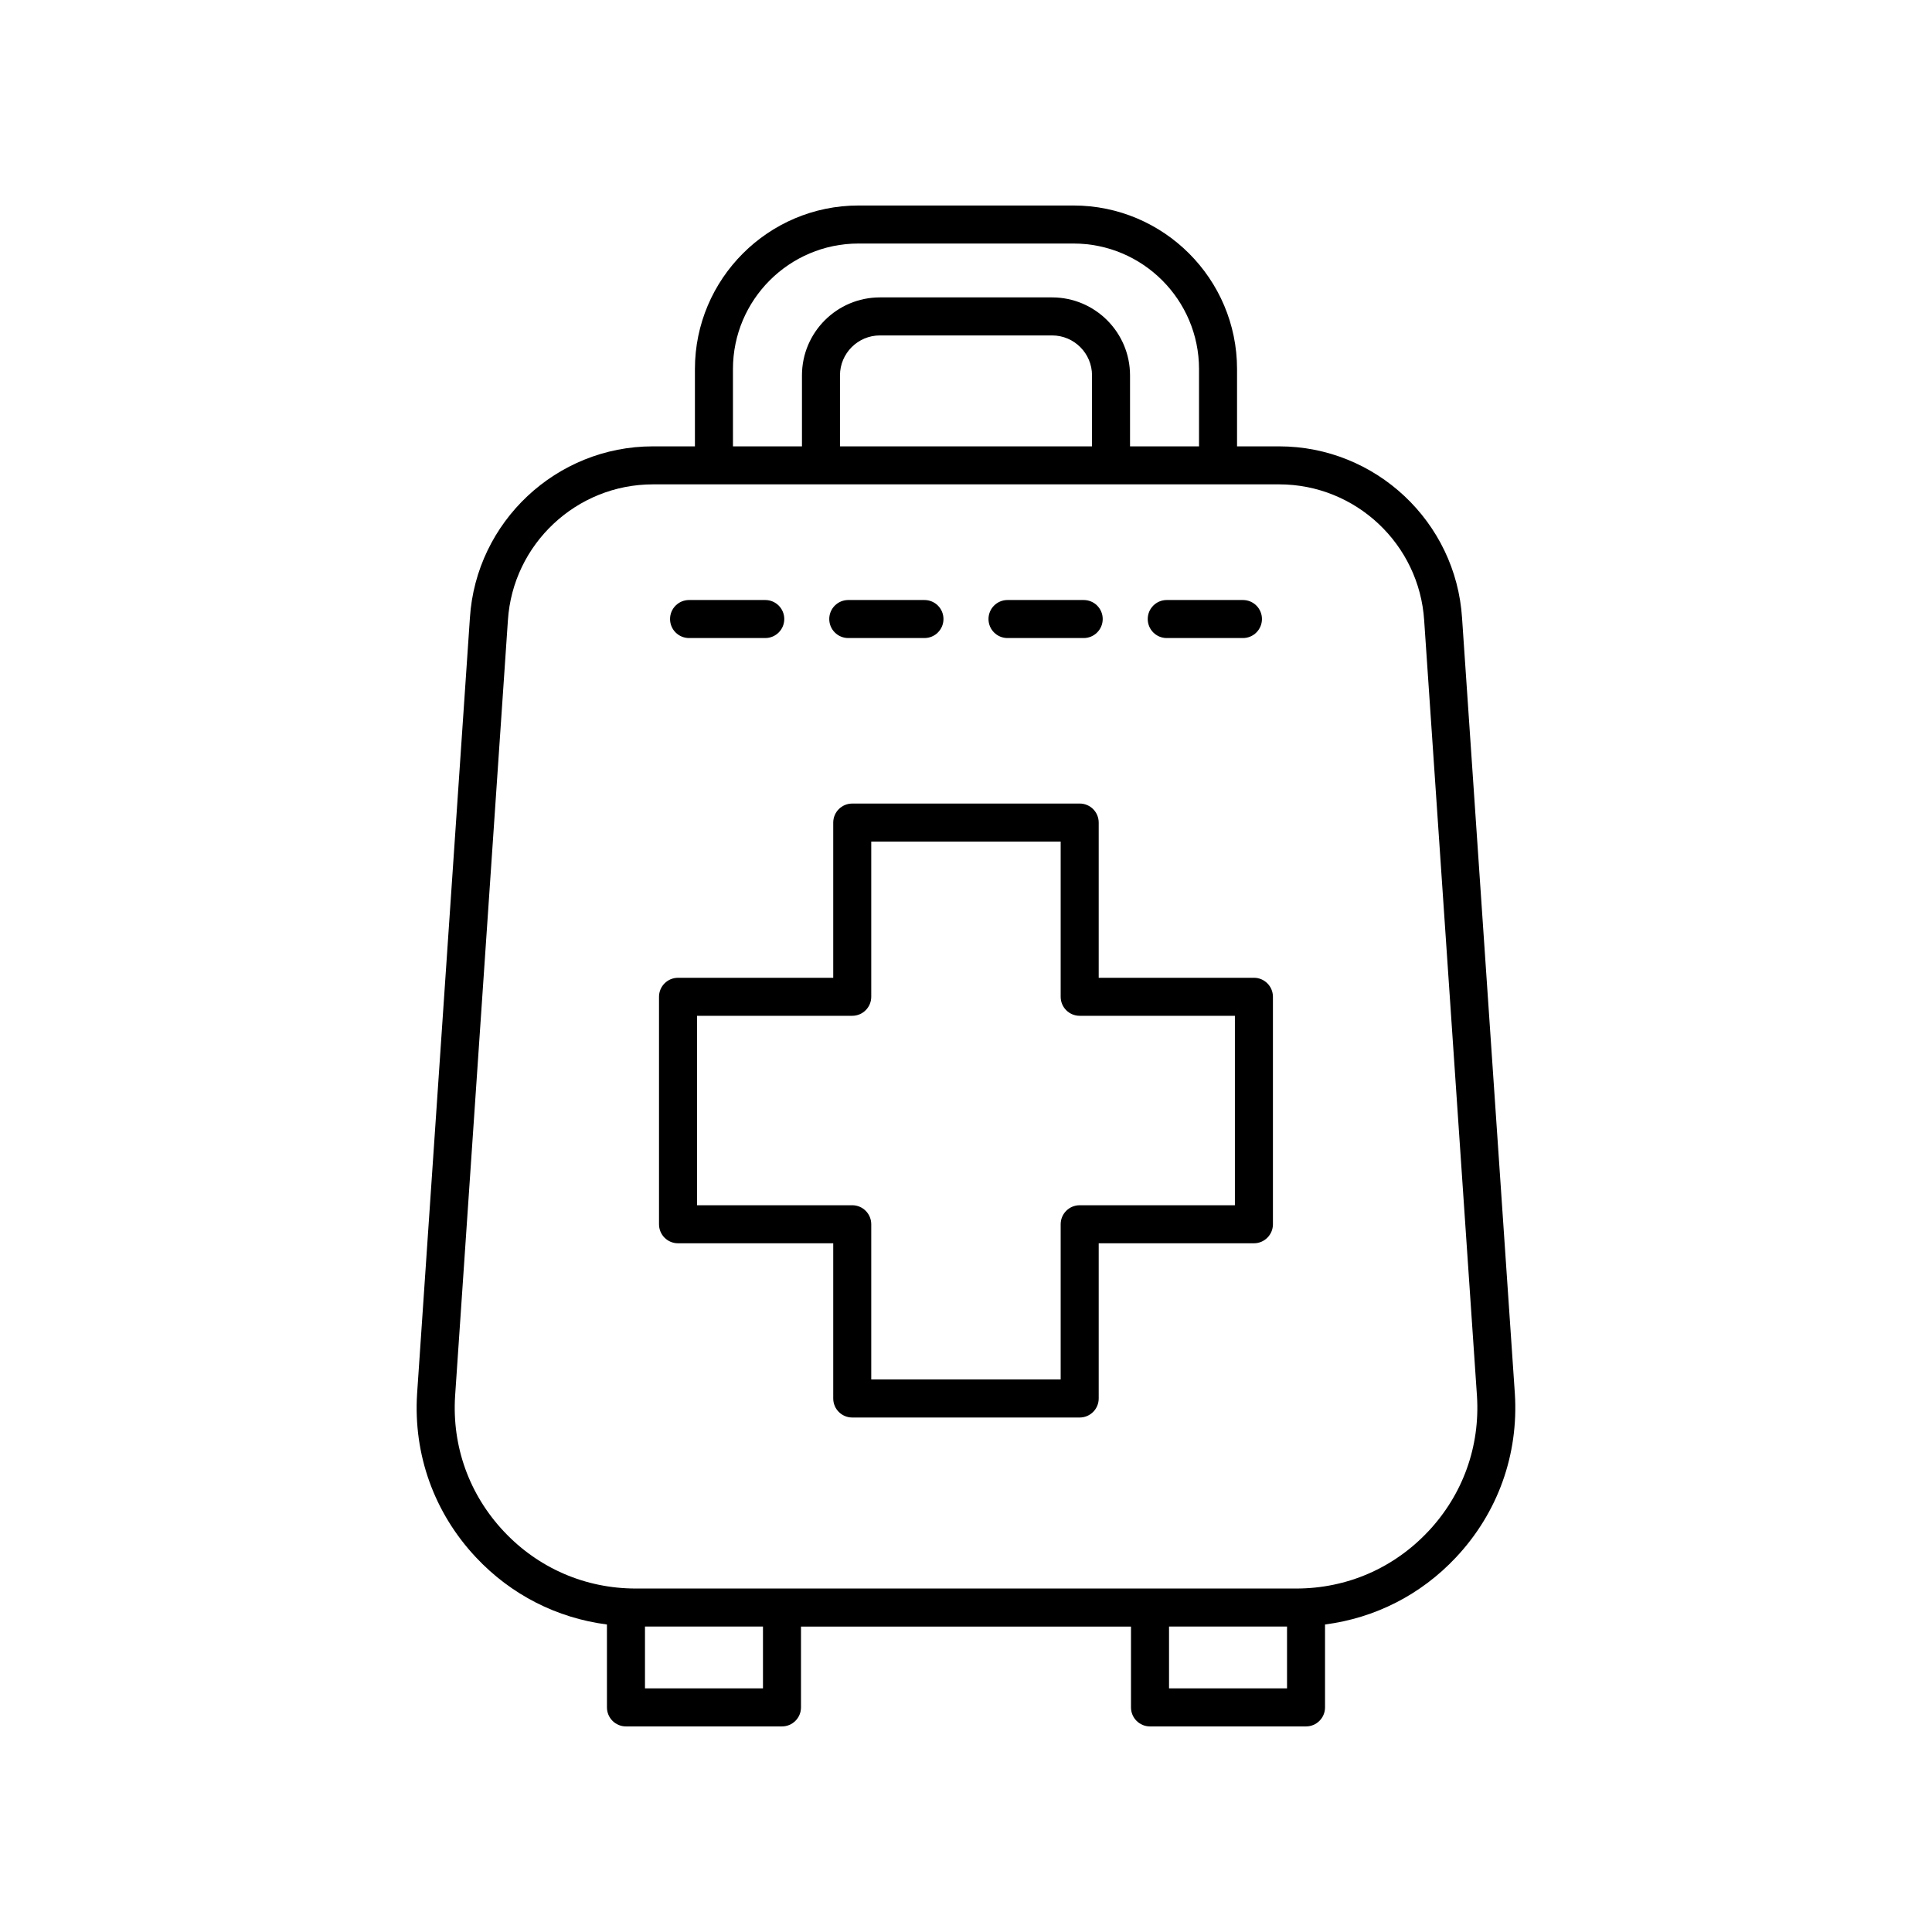 <?xml version="1.0" encoding="UTF-8"?>
<!-- Uploaded to: SVG Repo, www.svgrepo.com, Generator: SVG Repo Mixer Tools -->
<svg fill="#000000" width="800px" height="800px" version="1.1" viewBox="144 144 512 512" xmlns="http://www.w3.org/2000/svg">
 <g>
  <path d="m476.3 403.12h-41.133v-41.133c0-2.785-2.254-5.039-5.039-5.039l-60.273 0.004c-2.781 0-5.039 2.254-5.039 5.039v41.133h-41.133c-2.781 0-5.039 2.254-5.039 5.039v60.281c0 2.785 2.254 5.039 5.039 5.039h41.133v41.133c0 2.785 2.254 5.039 5.039 5.039h60.273c2.781 0 5.039-2.254 5.039-5.039v-41.133h41.133c2.781 0 5.039-2.254 5.039-5.039v-60.285c0-2.785-2.258-5.039-5.039-5.039zm-5.039 60.281h-41.133c-2.781 0-5.039 2.254-5.039 5.039v41.133h-50.199v-41.133c0-2.785-2.254-5.039-5.039-5.039h-41.133v-50.203h41.133c2.781 0 5.039-2.254 5.039-5.039v-41.133h50.199v41.133c0 2.785 2.254 5.039 5.039 5.039h41.133z"/>
  <path d="m545.45 513.29-13.988-205.49c-1.617-25.52-22.918-45.512-48.488-45.512h-11.145v-20.477c0-23.902-19.449-43.352-43.355-43.352h-56.957c-23.906 0-43.355 19.449-43.355 43.352v20.477h-11.145c-25.57 0-46.871 19.988-48.488 45.484l-13.992 205.54c-1.027 16.176 4.516 31.598 15.609 43.414 9.324 9.938 21.449 16.059 34.699 17.781l0.004 21.973c0 2.785 2.254 5.039 5.039 5.039h41.344c2.781 0 5.039-2.254 5.039-5.039v-21.422h87.453v21.422c0 2.785 2.254 5.039 5.039 5.039h41.344c2.781 0 5.039-2.254 5.039-5.039v-21.973c13.25-1.719 25.375-7.844 34.699-17.781 11.094-11.816 16.633-27.238 15.605-43.438zm-207.21-271.48c0-18.348 14.93-33.273 33.277-33.273h56.961c18.348 0 33.277 14.926 33.277 33.273v20.477h-18.285v-18.809c0-11.395-9.27-20.664-20.66-20.664h-45.621c-11.391 0-20.66 9.27-20.66 20.664v18.809h-18.285zm95.156 1.668v18.809h-66.793v-18.809c0-5.84 4.746-10.586 10.586-10.586h45.625c5.836-0.004 10.582 4.746 10.582 10.586zm-87.199 347.96h-31.27v-16.383h31.27zm138.88 0h-31.27v-16.383h31.27zm37.426-41.609c-9.168 9.766-21.598 15.148-34.996 15.148h-175c-13.398 0-25.828-5.383-34.996-15.148-9.168-9.77-13.75-22.516-12.906-35.855l13.992-205.54c1.281-20.23 18.164-36.074 38.434-36.074h165.96c20.27 0 37.152 15.844 38.434 36.098l13.988 205.49c0.852 13.371-3.734 26.113-12.902 35.883z"/>
  <path d="m326.61 313.09h20.191c2.781 0 5.039-2.254 5.039-5.039 0-2.785-2.254-5.039-5.039-5.039h-20.191c-2.781 0-5.039 2.254-5.039 5.039 0 2.789 2.254 5.039 5.039 5.039z"/>
  <path d="m368.8 313.09h20.191c2.781 0 5.039-2.254 5.039-5.039 0-2.785-2.254-5.039-5.039-5.039h-20.191c-2.781 0-5.039 2.254-5.039 5.039 0 2.789 2.258 5.039 5.039 5.039z"/>
  <path d="m411 313.09h20.191c2.781 0 5.039-2.254 5.039-5.039 0-2.785-2.254-5.039-5.039-5.039h-20.191c-2.781 0-5.039 2.254-5.039 5.039 0 2.789 2.258 5.039 5.039 5.039z"/>
  <path d="m453.2 313.09h20.191c2.781 0 5.039-2.254 5.039-5.039 0-2.785-2.254-5.039-5.039-5.039h-20.191c-2.781 0-5.039 2.254-5.039 5.039 0 2.789 2.254 5.039 5.039 5.039z"/>
 </g>
</svg>